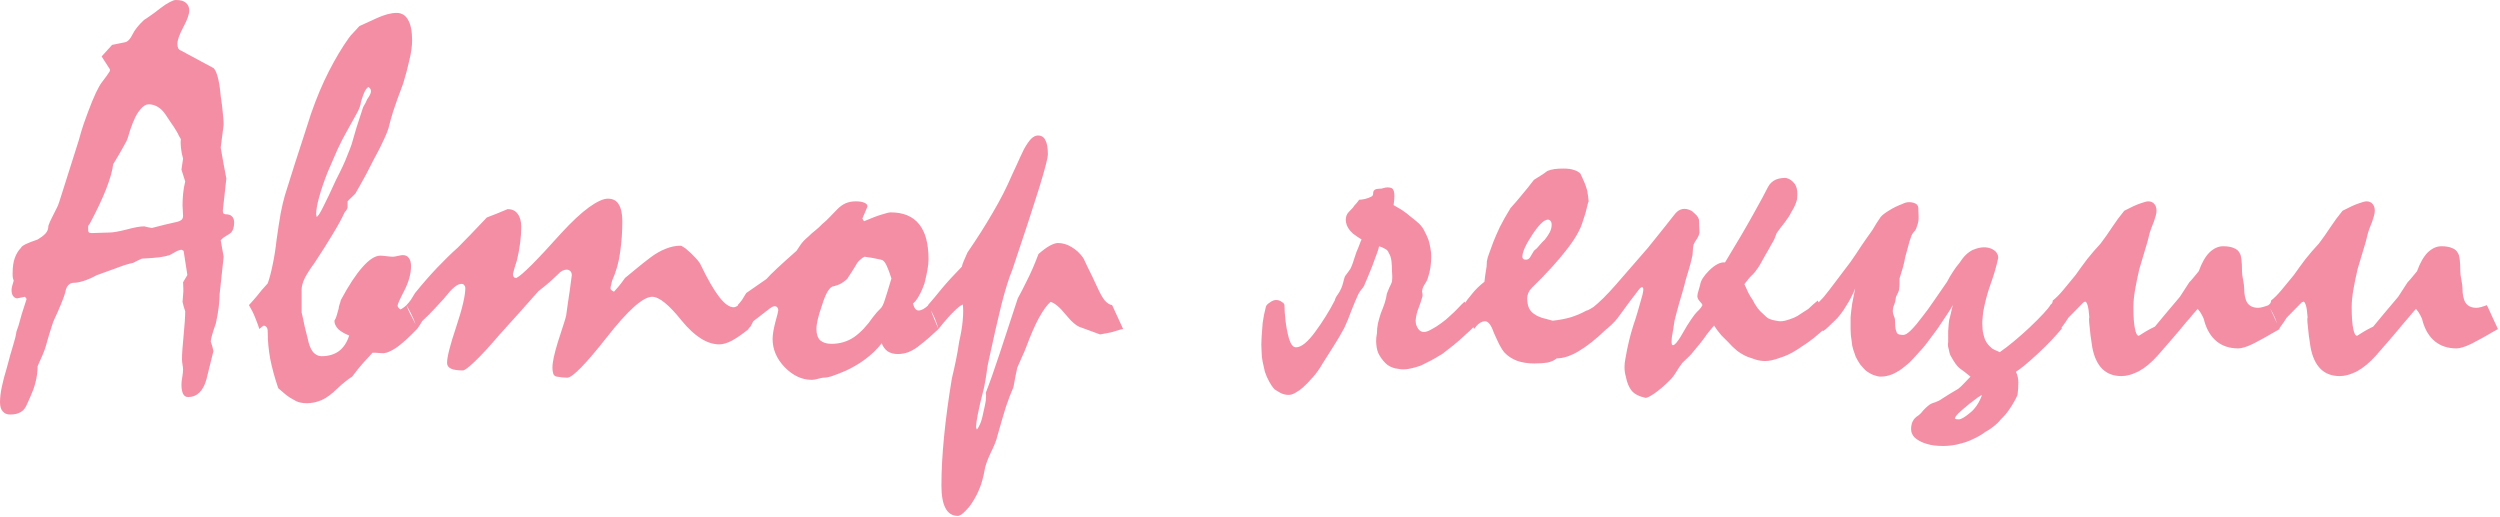 <?xml version="1.0" encoding="UTF-8"?> <svg xmlns="http://www.w3.org/2000/svg" width="667" height="138" viewBox="0 0 667 138" fill="none"><path d="M3.657 74.878C3.466 74.4 3.37 73.97 3.37 73.587V72.798C3.37 71.221 3.562 69.906 3.944 68.854C4.327 67.754 4.877 66.845 5.594 66.128C5.689 65.841 6.12 65.507 6.885 65.124C7.698 64.742 8.75 64.335 10.041 63.905C10.853 63.427 11.523 62.925 12.049 62.399C12.623 61.825 12.909 61.108 12.909 60.247C13.101 59.625 13.412 58.908 13.842 58.095C14.272 57.235 14.75 56.278 15.276 55.226C15.468 54.94 16.017 53.314 16.926 50.349C17.882 47.385 19.245 43.081 21.014 37.439C21.492 35.67 21.947 34.164 22.377 32.921C22.855 31.677 23.238 30.625 23.524 29.765C25.007 25.796 26.226 23.19 27.182 21.947C28.186 20.656 28.904 19.652 29.334 18.935V18.504L27.111 15.062L29.908 11.977L33.422 11.26C34.139 11.069 34.785 10.376 35.359 9.18C35.932 7.985 36.961 6.694 38.443 5.307C38.778 5.116 39.28 4.781 39.949 4.303C40.666 3.825 41.599 3.132 42.746 2.223C43.75 1.458 44.587 0.908 45.257 0.574C45.974 0.191 46.524 -0 46.906 -0C48.197 -0 49.106 0.263 49.632 0.789C50.205 1.267 50.492 1.936 50.492 2.797C50.492 3.801 49.966 5.283 48.914 7.244C47.862 9.204 47.336 10.687 47.336 11.691C47.336 12.169 47.408 12.575 47.552 12.91C47.743 13.197 47.982 13.388 48.269 13.484L56.804 18.074C57.234 18.265 57.641 19.006 58.023 20.297C58.406 21.588 58.693 23.358 58.884 25.605C59.171 27.47 59.362 29.024 59.458 30.267C59.601 31.51 59.673 32.514 59.673 33.279C59.434 35.192 59.171 37.224 58.884 39.376C59.314 41.958 59.816 44.707 60.39 47.624C60.103 50.397 59.792 53.218 59.458 56.087C59.458 56.374 59.481 56.613 59.529 56.804C59.625 56.995 59.816 57.115 60.103 57.163C60.964 57.163 61.561 57.354 61.896 57.737C62.279 58.119 62.47 58.645 62.47 59.315C62.47 60.127 62.35 60.797 62.111 61.323C61.92 61.801 61.585 62.184 61.107 62.47C60.438 62.853 59.912 63.188 59.529 63.474C59.195 63.761 58.979 63.977 58.884 64.12L59.673 68.495L58.597 78.465C58.597 79.325 58.525 80.401 58.382 81.692C58.238 82.983 57.975 84.513 57.593 86.282C57.162 87.478 56.828 88.506 56.589 89.366C56.35 90.179 56.23 90.777 56.23 91.159C56.517 91.877 56.756 92.713 56.947 93.67C56.66 94.865 56.35 96.108 56.015 97.399C55.68 98.69 55.369 99.957 55.083 101.201C54.652 102.779 54.007 103.974 53.146 104.787C52.333 105.552 51.353 105.934 50.205 105.934C49.584 105.934 49.13 105.647 48.843 105.074C48.556 104.5 48.412 103.663 48.412 102.563C48.412 102.085 48.484 101.44 48.627 100.627C48.771 99.766 48.843 99.073 48.843 98.547C48.843 98.26 48.795 97.854 48.699 97.328C48.603 96.754 48.556 96.228 48.556 95.75C48.556 94.459 48.699 92.379 48.986 89.51C49.273 86.593 49.416 84.441 49.416 83.055C49.13 82.242 48.89 81.405 48.699 80.544C48.795 79.636 48.867 78.728 48.914 77.819V76.958C48.914 76.385 48.89 75.835 48.843 75.309L49.99 73.372L48.986 66.917L48.412 66.63C48.125 66.63 47.719 66.75 47.193 66.989C46.715 67.228 46.069 67.587 45.257 68.065C44.683 68.256 43.798 68.447 42.603 68.638C41.407 68.782 39.829 68.901 37.869 68.997C37.008 69.38 36.219 69.762 35.502 70.145C34.45 70.336 33.111 70.742 31.486 71.364C29.908 71.938 27.995 72.631 25.748 73.444C24.552 74.113 23.405 74.615 22.305 74.95C21.253 75.285 20.369 75.452 19.651 75.452C19.078 75.452 18.599 75.667 18.217 76.098C17.834 76.48 17.572 77.102 17.428 77.963C17.237 78.68 16.878 79.684 16.352 80.975C15.826 82.266 15.109 83.892 14.2 85.852C14.009 86.426 13.746 87.239 13.412 88.291C13.077 89.343 12.694 90.657 12.264 92.235C12.073 92.905 11.786 93.694 11.403 94.602C11.021 95.463 10.566 96.491 10.041 97.686C10.041 98.26 9.993 98.977 9.897 99.838C9.801 100.651 9.61 101.559 9.323 102.563C9.132 103.328 8.821 104.189 8.391 105.145C8.008 106.102 7.53 107.178 6.956 108.373C6.574 109.138 6.048 109.688 5.379 110.023C4.709 110.405 3.801 110.596 2.653 110.596C1.84 110.596 1.195 110.309 0.717 109.736C0.238 109.21 -0.001 108.397 -0.001 107.297C-0.001 106.102 0.167 104.715 0.501 103.137C0.836 101.559 1.29 99.838 1.864 97.973C2.486 95.582 3.036 93.622 3.514 92.092C3.992 90.562 4.279 89.366 4.374 88.506C4.47 88.219 4.661 87.669 4.948 86.856C5.187 85.995 5.474 84.967 5.809 83.772C6.191 82.577 6.622 81.238 7.1 79.755L6.67 79.182L4.518 79.612C4.04 79.516 3.681 79.277 3.442 78.895C3.203 78.512 3.083 78.01 3.083 77.389C3.083 77.102 3.131 76.767 3.227 76.385C3.323 75.954 3.466 75.452 3.657 74.878ZM29.119 62.04C30.123 62.04 31.653 61.777 33.709 61.251C35.813 60.677 37.415 60.39 38.514 60.39C39.184 60.582 39.853 60.725 40.523 60.821C41.623 60.534 42.746 60.247 43.894 59.96C45.041 59.673 46.189 59.41 47.336 59.171C47.767 59.075 48.125 58.908 48.412 58.669C48.699 58.43 48.843 58.071 48.843 57.593C48.747 56.207 48.699 55.25 48.699 54.724C48.699 53.864 48.747 52.883 48.843 51.784C48.938 50.684 49.13 49.56 49.416 48.413L48.412 45.257L48.843 42.316C48.556 41.312 48.364 40.332 48.269 39.376C48.221 38.945 48.197 38.539 48.197 38.156C48.197 37.774 48.221 37.439 48.269 37.152C48.173 36.961 48.006 36.674 47.767 36.291C47.575 35.861 47.336 35.407 47.05 34.929C46.571 34.116 46.069 33.351 45.543 32.634C45.065 31.916 44.587 31.199 44.109 30.482C43.487 29.573 42.794 28.904 42.029 28.474C41.264 28.043 40.475 27.828 39.662 27.828C38.754 27.828 37.797 28.569 36.793 30.052C35.837 31.534 34.928 33.805 34.068 36.865C33.972 37.248 33.59 38.013 32.92 39.16C32.298 40.308 31.39 41.862 30.195 43.822C30.003 45.496 29.382 47.695 28.33 50.421C27.278 53.099 25.82 56.183 23.955 59.673C23.668 59.96 23.524 60.223 23.524 60.462V61.395C23.524 61.681 23.596 61.897 23.74 62.04C23.883 62.136 24.146 62.184 24.529 62.184C24.959 62.184 25.7 62.16 26.752 62.112C27.852 62.064 28.641 62.04 29.119 62.04ZM66.415 81.405C67.084 80.688 67.801 79.875 68.566 78.967C69.284 78.01 70.24 76.887 71.435 75.596C71.913 74.257 72.344 72.631 72.726 70.719C73.157 68.758 73.515 66.487 73.802 63.905C74.185 61.179 74.543 58.86 74.878 56.948C75.26 54.987 75.643 53.361 76.025 52.071C78.082 45.472 79.707 40.38 80.903 36.794C82.098 33.16 82.791 31.008 82.983 30.338C84.465 26.083 86.067 22.282 87.788 18.935C89.509 15.588 91.255 12.671 93.024 10.184C93.359 9.706 93.765 9.228 94.243 8.75C94.721 8.224 95.271 7.626 95.893 6.957C97.566 6.192 99.192 5.451 100.77 4.733C101.631 4.351 102.491 4.04 103.352 3.801C104.26 3.562 105.073 3.442 105.79 3.442C107.177 3.442 108.205 4.064 108.875 5.307C109.592 6.503 109.95 8.344 109.95 10.83C109.95 12.312 109.711 14.034 109.233 15.994C108.803 17.954 108.253 20.034 107.584 22.234C106.388 25.39 105.48 27.924 104.858 29.837C104.284 31.749 103.95 32.944 103.854 33.423C103.663 34.331 103.208 35.55 102.491 37.081C101.822 38.611 100.889 40.451 99.694 42.603C98.307 45.376 97.184 47.504 96.323 48.986C95.51 50.469 95.008 51.353 94.817 51.64C94.53 51.927 94.195 52.262 93.813 52.644C93.43 52.979 93.072 53.338 92.737 53.72V55.37C92.546 55.944 92.307 56.326 92.02 56.517C91.302 58.095 90.251 60.032 88.864 62.327C87.525 64.574 85.876 67.18 83.915 70.145C82.815 71.627 81.955 72.966 81.333 74.161C80.759 75.356 80.472 76.385 80.472 77.245V83.342C80.759 84.537 81.022 85.756 81.261 86.999C81.548 88.195 81.835 89.343 82.122 90.442C82.409 91.924 82.863 93.072 83.485 93.885C84.154 94.65 84.919 95.032 85.78 95.032C87.645 95.032 89.199 94.578 90.442 93.67C91.685 92.713 92.594 91.327 93.167 89.51C91.924 89.032 90.944 88.458 90.227 87.788C89.557 87.071 89.222 86.33 89.222 85.565C89.509 85.135 89.725 84.633 89.868 84.059C90.011 83.485 90.179 82.887 90.37 82.266C90.37 81.979 90.442 81.644 90.585 81.262C90.729 80.879 90.848 80.473 90.944 80.042C93.048 76.122 94.984 73.181 96.753 71.221C98.523 69.212 100.1 68.208 101.487 68.208C101.87 68.208 102.42 68.256 103.137 68.352C103.902 68.447 104.476 68.495 104.858 68.495C105.097 68.495 105.528 68.423 106.149 68.28C106.771 68.136 107.201 68.065 107.44 68.065C108.205 68.065 108.755 68.328 109.09 68.854C109.472 69.332 109.664 70.049 109.664 71.005C109.664 73.014 109.066 75.189 107.87 77.532C106.675 79.827 106.077 81.166 106.077 81.549C106.077 81.835 106.316 82.17 106.795 82.553C107.082 82.457 107.344 82.314 107.584 82.122C107.87 81.931 108.157 81.692 108.444 81.405C108.636 81.979 108.922 82.672 109.305 83.485C109.735 84.25 110.189 85.135 110.668 86.139C110.859 86.521 111.002 86.832 111.098 87.071C111.194 87.31 111.241 87.549 111.241 87.788C109.281 89.844 107.56 91.422 106.077 92.522C104.595 93.574 103.352 94.148 102.348 94.243C101.965 94.243 101.535 94.22 101.057 94.172C100.579 94.124 100.029 94.1 99.407 94.1C98.738 94.817 97.925 95.702 96.969 96.754C96.06 97.758 95.056 99.001 93.956 100.483C93.478 100.77 92.88 101.201 92.163 101.774C91.494 102.3 90.753 102.946 89.94 103.711C88.553 105.098 87.19 106.102 85.852 106.723C84.513 107.297 83.174 107.584 81.835 107.584C81.213 107.584 80.592 107.512 79.97 107.369C79.397 107.225 78.727 106.915 77.962 106.436C77.484 106.197 76.91 105.815 76.241 105.289C75.619 104.763 74.95 104.189 74.233 103.568C73.276 100.746 72.559 98.117 72.081 95.678C71.65 93.239 71.435 90.944 71.435 88.793C71.435 88.314 71.411 87.98 71.364 87.788C71.316 87.549 71.196 87.334 71.005 87.143L70.431 86.856L69.929 87.143L69.212 87.788C68.877 86.784 68.495 85.756 68.064 84.704C67.634 83.605 67.084 82.505 66.415 81.405ZM98.977 24.386C98.977 24.099 98.929 23.884 98.833 23.74C98.738 23.597 98.594 23.429 98.403 23.238C98.116 23.238 97.781 23.573 97.399 24.242C97.064 24.864 96.706 25.82 96.323 27.111C96.228 28.067 95.821 29.167 95.104 30.41C94.434 31.653 93.598 33.16 92.594 34.929C91.733 36.411 90.872 38.085 90.011 39.949C89.199 41.814 88.338 43.798 87.43 45.902C86.425 48.437 85.66 50.684 85.134 52.644C84.608 54.557 84.345 56.063 84.345 57.163L84.489 57.88C84.871 57.689 85.469 56.756 86.282 55.083C87.143 53.409 88.266 51.042 89.653 47.982C91.04 45.305 92.02 43.201 92.594 41.671C93.215 40.141 93.621 39.089 93.813 38.515C94.195 37.224 94.626 35.742 95.104 34.068C95.63 32.395 96.228 30.554 96.897 28.546C97.375 27.78 97.734 27.087 97.973 26.465C98.26 26.083 98.499 25.701 98.69 25.318C98.881 24.935 98.977 24.625 98.977 24.386ZM108.444 81.405C108.827 81.023 109.209 80.568 109.592 80.042C109.974 79.469 110.357 78.847 110.739 78.178C112.748 75.691 114.708 73.444 116.621 71.436C118.581 69.38 120.446 67.563 122.215 65.985C123.171 65.028 124.271 63.905 125.514 62.614C126.757 61.323 128.216 59.793 129.889 58.023C131.563 57.402 133.404 56.661 135.412 55.8C136.655 55.8 137.564 56.23 138.137 57.091C138.759 57.904 139.07 59.052 139.07 60.534C139.07 61.825 138.974 63.235 138.783 64.766C138.592 66.296 138.305 67.85 137.922 69.427C137.492 70.719 137.133 71.938 136.846 73.085C136.846 73.42 136.918 73.683 137.062 73.874C137.205 74.066 137.444 74.161 137.779 74.161C138.544 73.779 139.907 72.607 141.867 70.647C143.875 68.638 146.505 65.817 149.757 62.184C152.578 59.123 155.04 56.828 157.144 55.298C159.296 53.768 160.969 53.003 162.165 53.003C163.551 53.003 164.531 53.529 165.105 54.581C165.727 55.585 166.038 57.067 166.038 59.028C166.038 61.801 165.846 64.526 165.464 67.204C165.129 69.882 164.412 72.44 163.312 74.878C163.217 75.356 163.121 75.763 163.025 76.098C162.93 76.385 162.882 76.671 162.882 76.958C162.882 77.245 163.193 77.532 163.814 77.819C164.101 77.532 164.484 77.102 164.962 76.528C165.488 75.906 166.085 75.118 166.755 74.161C167.855 73.253 168.93 72.368 169.982 71.507C171.082 70.599 172.23 69.69 173.425 68.782C174.812 67.73 176.174 66.941 177.513 66.415C178.9 65.841 180.239 65.554 181.53 65.554C181.721 65.554 181.912 65.626 182.104 65.77C182.343 65.913 182.606 66.08 182.893 66.272C183.992 67.18 184.901 68.041 185.618 68.854C186.335 69.619 186.813 70.288 187.052 70.862C188.822 74.544 190.423 77.317 191.858 79.182C193.292 81.046 194.583 81.979 195.731 81.979C195.922 81.979 196.113 81.931 196.305 81.835C196.544 81.74 196.807 81.596 197.094 81.405C198.098 83.653 198.982 85.78 199.747 87.788C198.074 89.127 196.592 90.155 195.301 90.873C194.01 91.542 192.886 91.877 191.93 91.877C188.678 91.877 185.331 89.773 181.888 85.565C178.494 81.309 175.864 79.182 173.999 79.182C171.56 79.182 167.52 82.792 161.878 90.012C156.236 97.184 152.721 100.77 151.334 100.77C150.569 100.77 149.637 100.675 148.537 100.483C148.059 100.388 147.748 100.125 147.605 99.695C147.461 99.216 147.39 98.69 147.39 98.117C147.39 97.352 147.509 96.419 147.748 95.319C147.987 94.22 148.346 92.881 148.824 91.303C149.446 89.343 149.948 87.788 150.33 86.641C150.713 85.493 150.952 84.68 151.048 84.202C151.143 83.533 151.311 82.338 151.55 80.616C151.837 78.847 152.171 76.456 152.554 73.444C152.554 72.918 152.41 72.535 152.123 72.296C151.837 72.057 151.526 71.938 151.191 71.938C150.809 71.938 150.426 72.033 150.043 72.225C149.661 72.416 149.255 72.751 148.824 73.229C148.155 73.85 147.485 74.472 146.816 75.094C146.194 75.667 145.142 76.528 143.66 77.676C141.987 79.54 140.289 81.453 138.568 83.413C136.846 85.326 135.101 87.263 133.332 89.223C130.559 92.474 128.335 94.889 126.662 96.467C124.988 98.045 123.936 98.834 123.506 98.834C122.072 98.834 120.996 98.666 120.279 98.332C119.609 97.997 119.274 97.495 119.274 96.826C119.274 95.248 120.087 92.044 121.713 87.215C123.339 82.338 124.152 78.871 124.152 76.815C124.152 76.528 124.056 76.289 123.865 76.098C123.721 75.859 123.458 75.739 123.076 75.739C122.502 75.739 121.832 76.074 121.067 76.743C120.35 77.365 119.49 78.321 118.485 79.612C117.816 80.329 117.003 81.214 116.047 82.266C115.138 83.27 113.991 84.418 112.604 85.709C112.413 86.091 112.198 86.45 111.959 86.784C111.767 87.119 111.528 87.454 111.241 87.788C111.05 87.071 110.763 86.211 110.381 85.207C109.95 84.154 109.305 82.887 108.444 81.405ZM196.807 81.405C197.189 81.023 197.572 80.568 197.954 80.042C198.337 79.469 198.719 78.847 199.102 78.178L204.481 74.448C205.103 73.731 206.083 72.751 207.422 71.507C208.808 70.216 210.506 68.686 212.514 66.917C212.801 66.487 213.183 65.913 213.662 65.196C214.188 64.479 214.833 63.809 215.598 63.188C216.268 62.518 216.913 61.944 217.535 61.466C218.204 60.94 218.802 60.39 219.328 59.817C220.093 59.195 220.786 58.55 221.408 57.88C222.077 57.163 222.746 56.469 223.416 55.8C224.133 55.083 224.874 54.557 225.639 54.222C226.452 53.888 227.337 53.72 228.293 53.72C229.297 53.72 230.062 53.84 230.588 54.079C231.162 54.318 231.449 54.653 231.449 55.083C230.971 56.23 230.516 57.306 230.086 58.31L230.516 59.028C232.525 58.167 234.103 57.569 235.25 57.235C236.446 56.852 237.234 56.661 237.617 56.661C241.012 56.661 243.546 57.713 245.22 59.817C246.893 61.873 247.73 64.981 247.73 69.141C247.73 70.001 247.634 70.957 247.443 72.01C247.252 73.061 246.989 74.257 246.654 75.596C246.176 76.982 245.65 78.154 245.076 79.11C244.55 80.019 244.048 80.64 243.57 80.975C243.761 81.644 243.976 82.122 244.215 82.409C244.455 82.696 244.741 82.84 245.076 82.84C245.459 82.84 245.865 82.72 246.295 82.481C246.726 82.242 247.204 81.883 247.73 81.405C248.208 82.409 248.638 83.461 249.021 84.561C249.451 85.613 249.906 86.689 250.384 87.788C249.571 88.553 248.758 89.295 247.945 90.012C247.18 90.681 246.367 91.351 245.507 92.02C244.407 92.929 243.355 93.574 242.351 93.957C241.394 94.291 240.462 94.459 239.554 94.459C238.502 94.459 237.593 94.22 236.828 93.742C236.111 93.216 235.585 92.498 235.25 91.59C234.007 93.168 232.549 94.578 230.875 95.821C229.202 97.065 227.408 98.117 225.496 98.977C224.253 99.503 223.153 99.934 222.197 100.268C221.24 100.603 220.38 100.77 219.615 100.77C219.423 100.77 218.969 100.866 218.252 101.057C217.582 101.248 217.033 101.344 216.602 101.344C213.972 101.344 211.558 100.22 209.358 97.973C207.207 95.726 206.131 93.216 206.131 90.442C206.131 89.343 206.37 87.86 206.848 85.995C207.374 84.131 207.637 83.079 207.637 82.84C207.637 82.457 207.541 82.17 207.35 81.979C207.207 81.788 206.944 81.692 206.561 81.692C206.274 81.692 205.676 82.051 204.768 82.768C203.907 83.437 202.64 84.418 200.967 85.709C200.871 85.9 200.728 86.187 200.536 86.569C200.393 86.952 200.082 87.358 199.604 87.788C199.269 86.689 198.887 85.613 198.456 84.561C198.026 83.461 197.476 82.409 196.807 81.405ZM230.66 68.495C230.373 68.591 229.99 68.854 229.512 69.284C229.034 69.666 228.628 70.192 228.293 70.862C227.624 71.962 226.859 73.157 225.998 74.448C225.472 74.926 224.922 75.333 224.348 75.667C223.822 75.954 223.177 76.193 222.412 76.385C221.934 76.385 221.408 76.839 220.834 77.747C220.308 78.608 219.806 79.827 219.328 81.405C218.802 82.887 218.419 84.154 218.18 85.207C217.941 86.211 217.822 87.071 217.822 87.788C217.822 89.127 218.156 90.131 218.826 90.801C219.543 91.422 220.547 91.733 221.838 91.733C224.085 91.733 226.094 91.136 227.863 89.94C229.632 88.697 231.305 86.928 232.883 84.633C233.601 83.676 234.342 82.84 235.107 82.122C235.346 81.835 235.585 81.381 235.824 80.76C236.063 80.09 236.326 79.277 236.613 78.321L237.832 74.305C237.402 72.918 236.995 71.818 236.613 71.005C236.23 70.145 235.848 69.619 235.465 69.427C235.322 69.332 234.844 69.212 234.031 69.069C233.266 68.878 232.142 68.686 230.66 68.495ZM247.586 81.405C248.638 80.21 249.858 78.751 251.244 77.03C252.679 75.309 254.472 73.348 256.624 71.149C256.719 70.671 256.887 70.169 257.126 69.643C257.365 69.069 257.699 68.304 258.13 67.347C260.664 63.666 262.911 60.127 264.872 56.733C266.88 53.338 268.577 50.014 269.964 46.763C270.347 45.998 270.801 45.018 271.327 43.822C271.853 42.627 272.474 41.288 273.192 39.806C273.861 38.611 274.483 37.702 275.056 37.081C275.678 36.459 276.299 36.148 276.921 36.148C277.877 36.148 278.547 36.578 278.929 37.439C279.36 38.252 279.575 39.495 279.575 41.169C279.575 42.125 278.786 45.161 277.208 50.278C275.63 55.346 273.263 62.566 270.107 71.938C269.199 74.089 268.219 77.221 267.167 81.333C266.163 85.398 265.015 90.442 263.724 96.467C263.533 97.28 263.365 98.284 263.222 99.479C263.079 100.627 262.84 101.99 262.505 103.568C261.74 106.484 261.19 108.851 260.855 110.668C260.568 112.103 260.425 113.131 260.425 113.752V114.111L260.64 114.613C260.831 114.422 261.094 113.967 261.429 113.25C261.764 112.581 262.074 111.505 262.361 110.023C262.648 108.827 262.863 107.799 263.007 106.938C263.055 106.46 263.079 106.03 263.079 105.647C263.079 105.313 263.055 105.026 263.007 104.787C264.059 102.109 265.278 98.666 266.665 94.459C268.051 90.203 269.677 85.254 271.542 79.612C272.259 78.321 273.096 76.695 274.052 74.735C275.056 72.775 276.06 70.456 277.065 67.778C278.212 66.774 279.216 66.033 280.077 65.554C280.985 65.076 281.703 64.837 282.229 64.837C283.52 64.837 284.739 65.196 285.886 65.913C287.082 66.582 288.134 67.563 289.042 68.854C289.234 69.236 289.64 70.097 290.262 71.436C290.931 72.727 291.792 74.52 292.844 76.815C293.465 78.201 294.087 79.301 294.708 80.114C295.378 80.879 296.047 81.309 296.717 81.405L299.657 87.788C299.37 87.788 298.725 87.956 297.721 88.291C296.764 88.625 295.354 88.936 293.489 89.223L288.612 87.43C287.417 87.143 286.006 85.995 284.38 83.987C282.755 81.979 281.392 80.831 280.292 80.544C279.384 81.309 278.356 82.72 277.208 84.776C276.108 86.784 274.961 89.414 273.765 92.666C273.478 93.431 273.12 94.267 272.689 95.176C272.307 96.037 271.877 97.017 271.398 98.117C271.016 99.886 270.681 101.607 270.394 103.281C269.773 104.667 269.103 106.413 268.386 108.516C267.717 110.668 266.952 113.274 266.091 116.334C265.9 117.338 265.302 118.844 264.298 120.853C263.342 122.909 262.792 124.511 262.648 125.658C262.553 126.28 262.361 127.116 262.074 128.168C261.788 129.268 261.309 130.511 260.64 131.898C259.636 133.858 258.656 135.293 257.699 136.201C256.791 137.158 256.074 137.636 255.548 137.636C254.065 137.636 252.966 136.943 252.248 135.556C251.531 134.217 251.173 132.209 251.173 129.531C251.173 125.562 251.412 121.164 251.89 116.334C252.368 111.505 253.061 106.365 253.97 100.914C254.352 99.336 254.711 97.734 255.046 96.108C255.38 94.483 255.667 92.833 255.906 91.159C256.384 89.103 256.695 87.263 256.839 85.637C256.934 84.68 256.982 83.772 256.982 82.911C256.982 82.338 256.958 81.788 256.91 81.262C256.432 81.357 255.643 81.955 254.544 83.055C253.444 84.107 252.057 85.685 250.384 87.788C250.192 87.071 249.906 86.211 249.523 85.207C249.093 84.154 248.447 82.887 247.586 81.405ZM393.686 86.713C393.208 87.191 392.706 87.693 392.18 88.219C391.654 88.697 391.176 89.127 390.745 89.51C389.789 90.418 388.809 91.279 387.805 92.092C386.8 92.857 385.82 93.622 384.864 94.387C383.86 95.009 382.832 95.606 381.78 96.18C380.776 96.706 379.867 97.16 379.054 97.543C378.002 97.925 376.95 98.212 375.899 98.403C375.373 98.499 374.871 98.547 374.392 98.547C373.914 98.547 373.46 98.499 373.03 98.403C372.026 98.308 371.093 97.973 370.232 97.399C369.42 96.778 368.678 95.893 368.009 94.746C367.579 94.028 367.316 93.144 367.22 92.092C367.172 91.757 367.148 91.422 367.148 91.088C367.148 90.371 367.22 89.653 367.364 88.936C367.364 88.075 367.459 87.167 367.65 86.211C367.889 85.254 368.152 84.346 368.439 83.485C368.822 82.577 369.157 81.692 369.443 80.831C369.73 79.923 369.922 79.086 370.017 78.321C370.209 77.795 370.424 77.269 370.663 76.743C370.95 76.217 371.189 75.691 371.38 75.165C371.428 74.831 371.452 74.496 371.452 74.161V73.659C371.404 73.181 371.38 72.703 371.38 72.225C371.38 71.316 371.332 70.456 371.237 69.643C371.141 68.782 370.902 68.065 370.519 67.491C370.376 67.013 370.065 66.654 369.587 66.415C369.109 66.128 368.559 65.889 367.937 65.698C367.842 66.224 367.674 66.798 367.435 67.419C367.196 68.041 366.981 68.615 366.79 69.141C366.407 70.288 365.977 71.412 365.499 72.511C365.068 73.611 364.614 74.687 364.136 75.739C364.04 76.169 363.753 76.648 363.275 77.174C362.845 77.7 362.534 78.178 362.343 78.608C361.674 80.09 361.052 81.573 360.478 83.055C359.952 84.537 359.354 85.995 358.685 87.43C357.777 89.151 356.796 90.825 355.744 92.451C354.74 94.076 353.784 95.582 352.876 96.969C352.063 98.403 351.178 99.647 350.222 100.699C349.313 101.751 348.429 102.659 347.568 103.424C346.946 103.95 346.301 104.404 345.632 104.787C344.962 105.169 344.364 105.361 343.838 105.361C343.073 105.361 342.356 105.193 341.687 104.859C341.065 104.524 340.515 104.189 340.037 103.854C339.511 103.281 339.033 102.587 338.603 101.774C338.125 100.914 337.742 100.029 337.455 99.121C337.264 98.26 337.073 97.399 336.881 96.539C336.69 95.63 336.594 94.722 336.594 93.813C336.547 93.192 336.523 92.57 336.523 91.948C336.523 91.327 336.547 90.657 336.594 89.94C336.69 88.601 336.786 87.334 336.881 86.139C336.977 85.422 337.097 84.704 337.24 83.987C337.383 83.27 337.551 82.553 337.742 81.835C337.838 81.453 338.196 81.07 338.818 80.688C339.392 80.258 339.942 80.042 340.467 80.042C341.041 80.042 341.543 80.21 341.974 80.544C342.452 80.831 342.691 81.118 342.691 81.405C342.691 81.883 342.715 82.505 342.763 83.27C342.81 83.987 342.882 84.752 342.978 85.565C343.169 87.239 343.48 88.84 343.91 90.371C344.388 91.901 345.01 92.666 345.775 92.666C347.162 92.666 348.859 91.303 350.867 88.577C352.876 85.852 354.621 83.055 356.103 80.186C356.246 79.612 356.509 79.086 356.892 78.608C357.275 78.082 357.609 77.484 357.896 76.815C358.087 76.337 358.255 75.811 358.398 75.237C358.542 74.615 358.685 74.113 358.829 73.731C359.115 73.3 359.45 72.846 359.833 72.368C360.215 71.89 360.454 71.484 360.55 71.149C360.837 70.479 361.076 69.81 361.267 69.141C361.506 68.423 361.721 67.778 361.913 67.204C362.199 66.582 362.462 65.937 362.702 65.267C362.941 64.598 363.132 64.144 363.275 63.905C362.367 63.331 361.602 62.805 360.98 62.327C360.406 61.801 359.976 61.299 359.689 60.821C359.402 60.343 359.211 59.84 359.115 59.315C359.068 59.075 359.044 58.86 359.044 58.669C359.044 58.43 359.068 58.215 359.115 58.023C359.211 57.45 359.45 56.972 359.833 56.589C360.215 56.159 360.598 55.752 360.98 55.37C361.219 54.987 361.506 54.629 361.841 54.294C362.176 53.911 362.439 53.577 362.63 53.29C363.06 53.29 363.586 53.218 364.208 53.075C364.829 52.931 365.403 52.716 365.929 52.429C366.216 52.286 366.359 51.999 366.359 51.569C366.359 51.138 366.503 50.827 366.79 50.636C367.077 50.445 367.483 50.349 368.009 50.349C368.487 50.349 368.822 50.301 369.013 50.206C369.443 50.062 369.85 49.991 370.232 49.991C370.711 49.991 371.117 50.086 371.452 50.278C371.834 50.564 372.026 51.234 372.026 52.286C372.026 52.955 371.954 53.768 371.81 54.724C372.193 54.963 372.599 55.202 373.03 55.441C373.508 55.681 373.938 55.944 374.321 56.23C375.038 56.709 375.779 57.282 376.544 57.952C377.357 58.573 378.05 59.147 378.624 59.673C379.293 60.343 379.795 61.06 380.13 61.825C380.513 62.542 380.847 63.283 381.134 64.048C381.326 64.67 381.493 65.387 381.636 66.2C381.78 66.965 381.852 67.73 381.852 68.495C381.852 69.403 381.78 70.36 381.636 71.364C381.493 72.32 381.278 73.205 380.991 74.018C380.895 74.496 380.656 75.022 380.274 75.596C379.891 76.122 379.628 76.671 379.485 77.245C379.437 77.389 379.413 77.532 379.413 77.676C379.413 77.867 379.437 78.034 379.485 78.178C379.533 78.369 379.556 78.56 379.556 78.751C379.556 78.895 379.533 79.038 379.485 79.182C379.198 80.186 378.863 81.19 378.481 82.194C378.098 83.15 377.859 84.059 377.763 84.92C377.716 85.159 377.692 85.374 377.692 85.565C377.692 86.139 377.787 86.617 377.979 86.999C378.218 87.621 378.576 88.075 379.054 88.362C379.293 88.506 379.58 88.577 379.915 88.577C380.058 88.577 380.226 88.553 380.417 88.506C380.895 88.41 381.445 88.171 382.067 87.788C382.736 87.454 383.525 86.952 384.434 86.282C385.39 85.613 386.227 84.92 386.944 84.202C387.709 83.533 388.402 82.864 389.024 82.194C389.693 81.477 390.267 80.903 390.745 80.473L393.686 86.713ZM390.458 81.405C391.128 80.401 391.893 79.397 392.753 78.393C393.566 77.341 394.666 76.265 396.053 75.165C396.148 74.209 396.268 73.3 396.411 72.44C396.603 71.579 396.698 70.671 396.698 69.714C396.794 69.093 397.009 68.352 397.344 67.491C397.678 66.582 398.037 65.602 398.42 64.55C398.85 63.451 399.424 62.136 400.141 60.606C400.906 59.075 401.862 57.378 403.01 55.513C404.014 54.413 405.042 53.218 406.094 51.927C407.194 50.636 408.246 49.321 409.25 47.982C409.823 47.648 410.397 47.289 410.971 46.907C411.593 46.524 412.214 46.094 412.836 45.615C413.41 45.376 414.031 45.209 414.701 45.113C415.418 45.018 416.207 44.97 417.067 44.97C418.263 44.97 419.195 45.09 419.865 45.329C420.582 45.52 421.18 45.855 421.658 46.333C421.897 46.811 422.184 47.432 422.518 48.197C422.853 48.915 423.164 49.775 423.451 50.779C423.642 51.736 423.785 52.812 423.881 54.007C423.881 53.864 423.857 53.792 423.809 53.792L423.666 54.222C423.523 54.796 423.307 55.657 423.02 56.804L422.303 59.028C421.682 61.227 420.199 63.809 417.856 66.774C415.561 69.738 412.501 73.085 408.676 76.815C408.293 77.197 407.983 77.652 407.743 78.178C407.552 78.656 407.457 79.134 407.457 79.612C407.457 80.616 407.624 81.501 407.959 82.266C408.341 82.983 408.867 83.533 409.537 83.915C409.919 84.202 410.517 84.489 411.33 84.776C412.19 85.015 413.171 85.278 414.27 85.565C416.039 85.374 417.665 85.063 419.147 84.633C420.63 84.154 421.969 83.581 423.164 82.911C423.451 82.864 423.833 82.696 424.311 82.409C424.837 82.122 425.339 81.788 425.818 81.405C426.439 82.696 426.989 83.892 427.467 84.991C427.945 86.043 428.328 86.976 428.615 87.788C425.889 90.418 423.427 92.379 421.227 93.67C419.076 94.961 417.115 95.606 415.346 95.606C414.629 96.18 413.768 96.563 412.764 96.754C411.808 96.897 410.684 96.969 409.393 96.969C407.624 96.969 406.07 96.73 404.731 96.252C403.392 95.726 402.293 95.009 401.432 94.1C401.002 93.622 400.547 92.929 400.069 92.02C399.591 91.064 399.089 89.988 398.563 88.793C398.18 87.693 397.798 86.904 397.415 86.426C397.033 85.948 396.626 85.709 396.196 85.709C395.718 85.709 395.24 85.876 394.762 86.211C394.284 86.545 393.781 87.071 393.255 87.788C393.064 87.071 392.777 86.211 392.395 85.207C391.964 84.154 391.319 82.887 390.458 81.405ZM412.979 58.597C411.975 58.597 410.588 59.936 408.819 62.614C407.05 65.291 406.166 67.252 406.166 68.495C406.166 68.734 406.237 68.925 406.381 69.069C406.524 69.212 406.787 69.284 407.17 69.284C407.648 69.284 408.03 69.021 408.317 68.495C408.652 67.921 408.963 67.395 409.25 66.917C409.823 66.487 410.326 65.985 410.756 65.411C411.234 64.837 411.712 64.335 412.19 63.905C412.716 63.235 413.147 62.59 413.481 61.968C413.816 61.299 413.983 60.63 413.983 59.96C413.983 59.53 413.888 59.195 413.696 58.956C413.505 58.717 413.266 58.597 412.979 58.597ZM487.786 86.569C487.404 86.952 487.021 87.358 486.639 87.788C486.304 88.171 485.945 88.506 485.563 88.793C484.559 89.701 483.483 90.562 482.335 91.375C481.235 92.14 480.231 92.809 479.323 93.383C478.558 93.861 477.769 94.291 476.956 94.674C476.191 95.009 475.498 95.272 474.876 95.463C474.111 95.75 473.394 95.965 472.724 96.108C472.103 96.252 471.505 96.323 470.931 96.323C470.118 96.323 469.306 96.204 468.493 95.965C467.728 95.726 466.963 95.463 466.198 95.176C465.289 94.793 464.381 94.267 463.472 93.598C462.611 92.881 461.822 92.116 461.105 91.303C460.531 90.729 459.91 90.108 459.24 89.438C458.619 88.721 457.973 87.86 457.304 86.856C457.017 87.239 456.682 87.645 456.3 88.075C455.965 88.458 455.654 88.84 455.367 89.223C454.889 89.94 454.363 90.657 453.79 91.375C453.264 92.044 452.714 92.713 452.14 93.383C451.423 94.291 450.897 94.889 450.562 95.176C450.227 95.463 449.653 96.013 448.841 96.826C448.267 97.591 447.717 98.403 447.191 99.264C446.713 100.077 446.187 100.77 445.613 101.344C444.035 102.922 442.649 104.117 441.453 104.93C440.258 105.743 439.469 106.15 439.086 106.15C437.413 105.815 436.17 105.193 435.357 104.285C434.592 103.328 434.066 102.061 433.779 100.483C433.54 99.671 433.42 98.834 433.42 97.973C433.42 97.256 433.492 96.539 433.635 95.821C433.922 94.1 434.257 92.451 434.64 90.873C434.926 89.677 435.285 88.386 435.715 86.999C436.194 85.613 436.624 84.25 437.006 82.911C437.485 81.286 437.891 79.851 438.226 78.608C438.369 77.986 438.441 77.508 438.441 77.174C438.441 76.887 438.369 76.719 438.226 76.671C438.178 76.624 438.13 76.6 438.082 76.6C437.843 76.6 437.461 76.958 436.935 77.676C436.217 78.584 435.452 79.588 434.64 80.688C433.683 82.027 432.703 83.366 431.699 84.704C430.695 86.043 429.356 87.31 427.682 88.506L424.885 82.122C426.75 80.64 428.806 78.608 431.053 76.026C433.349 73.396 436.217 70.097 439.66 66.128C443.055 61.92 445.422 58.956 446.761 57.235C447.526 56.23 448.41 55.728 449.414 55.728C450.084 55.728 450.777 55.944 451.494 56.374C451.733 56.565 452.044 56.852 452.427 57.235C452.809 57.569 453.096 58.023 453.287 58.597C453.287 59.075 453.311 59.673 453.359 60.39C453.407 61.06 453.431 61.61 453.431 62.04C453.335 62.614 453.096 63.188 452.714 63.761C452.331 64.287 452.044 64.789 451.853 65.267C451.71 65.841 451.638 66.439 451.638 67.061C451.638 67.73 451.542 68.376 451.351 68.997C451.16 69.858 450.921 70.766 450.634 71.723C450.347 72.631 450.06 73.587 449.773 74.591C449.534 75.596 449.247 76.671 448.912 77.819C448.578 78.919 448.267 79.971 447.98 80.975C447.789 81.74 447.574 82.529 447.334 83.342C447.143 84.107 446.952 84.848 446.761 85.565C446.665 86.33 446.546 87.119 446.402 87.932C446.259 88.697 446.139 89.39 446.043 90.012C445.996 90.442 445.972 90.825 445.972 91.159C445.972 91.781 446.091 92.092 446.33 92.092H446.402C446.832 92.044 447.502 91.279 448.41 89.797C448.888 88.936 449.462 87.956 450.132 86.856C450.849 85.709 451.518 84.728 452.14 83.915C452.522 83.437 452.905 83.031 453.287 82.696C453.67 82.314 453.981 81.883 454.22 81.405C454.124 81.118 453.861 80.76 453.431 80.329C453.048 79.851 452.857 79.421 452.857 79.038C452.857 78.656 452.953 78.178 453.144 77.604C453.335 76.982 453.479 76.48 453.574 76.098C453.67 75.476 453.909 74.855 454.292 74.233C454.722 73.564 455.272 72.894 455.941 72.225C456.754 71.412 457.543 70.814 458.308 70.432C458.882 70.145 459.408 70.001 459.886 70.001H460.245C463.305 64.981 465.815 60.701 467.775 57.163C469.784 53.577 471.075 51.186 471.648 49.991C472.127 49.034 472.844 48.341 473.8 47.911C474.565 47.624 475.306 47.48 476.024 47.48H476.526C477.434 47.672 478.223 48.221 478.892 49.13C479.323 49.799 479.538 50.684 479.538 51.784C479.538 52.214 479.514 52.668 479.466 53.146C479.371 53.529 479.203 54.031 478.964 54.653C478.725 55.226 478.367 55.896 477.888 56.661C477.554 57.378 477.004 58.239 476.239 59.243C475.474 60.199 474.733 61.179 474.015 62.184C473.824 62.662 473.633 63.164 473.442 63.69C473.25 64.168 473.011 64.598 472.724 64.981C472.39 65.65 471.84 66.63 471.075 67.921C470.357 69.212 469.808 70.192 469.425 70.862C468.66 72.057 467.991 72.918 467.417 73.444C466.891 73.922 466.221 74.711 465.409 75.811C465.743 76.576 466.078 77.317 466.413 78.034C466.747 78.704 467.154 79.373 467.632 80.042C467.967 80.76 468.397 81.477 468.923 82.194C469.449 82.864 469.951 83.389 470.429 83.772C470.955 84.346 471.481 84.776 472.007 85.063C472.581 85.302 473.202 85.469 473.872 85.565C474.254 85.661 474.637 85.709 475.019 85.709C475.402 85.709 475.808 85.661 476.239 85.565C477.004 85.374 477.793 85.111 478.606 84.776C479.275 84.489 479.897 84.131 480.47 83.7C481.092 83.27 481.761 82.84 482.479 82.409C482.861 82.027 483.268 81.644 483.698 81.262C484.176 80.879 484.606 80.521 484.989 80.186L487.786 86.569ZM550.113 87.645C548.344 89.797 546.168 92.068 543.586 94.459C541.052 96.802 539.14 98.38 537.849 99.192C538.279 100.053 538.494 101.009 538.494 102.061C538.494 103.161 538.422 104.261 538.279 105.361C537.801 106.46 537.179 107.584 536.414 108.732C535.697 109.879 534.812 110.955 533.76 111.959C533.234 112.628 532.613 113.226 531.896 113.752C531.226 114.326 530.509 114.804 529.744 115.187C528.74 115.952 527.64 116.597 526.445 117.123C525.297 117.697 524.078 118.127 522.787 118.414C522.165 118.605 521.448 118.749 520.635 118.844C519.87 118.94 519.153 118.988 518.483 118.988C517.575 118.988 516.738 118.94 515.973 118.844C515.256 118.749 514.61 118.605 514.037 118.414C513.033 118.127 512.196 117.745 511.526 117.267C510.857 116.836 510.403 116.334 510.164 115.76C509.972 115.378 509.877 114.948 509.877 114.469C509.877 114.039 509.925 113.633 510.02 113.25C510.116 112.772 510.331 112.294 510.666 111.816C511.048 111.385 511.479 111.027 511.957 110.74C512.339 110.453 512.722 110.046 513.104 109.52C513.535 109.042 513.989 108.612 514.467 108.229C514.897 107.847 515.471 107.56 516.188 107.369C516.906 107.13 517.527 106.819 518.053 106.436C518.723 106.006 519.44 105.552 520.205 105.074C521.018 104.596 521.783 104.141 522.5 103.711C523.074 103.233 523.624 102.707 524.15 102.133C524.723 101.511 525.249 100.962 525.727 100.483C524.628 99.575 523.695 98.858 522.93 98.332C522.213 97.806 521.376 96.658 520.42 94.889C520.229 94.554 520.061 93.981 519.918 93.168C519.774 92.689 519.703 92.259 519.703 91.877C519.703 91.685 519.727 91.494 519.774 91.303V88.362C519.822 87.788 519.87 87.143 519.918 86.426C519.966 85.661 520.085 85.015 520.277 84.489C520.372 84.011 520.492 83.509 520.635 82.983C520.779 82.409 520.898 81.883 520.994 81.405C520.611 82.17 520.037 83.103 519.272 84.202C518.555 85.302 517.79 86.45 516.977 87.645C516.212 88.697 515.447 89.725 514.682 90.729C513.965 91.733 513.296 92.57 512.674 93.239C511.909 94.052 511.168 94.865 510.451 95.678C509.781 96.443 509.064 97.112 508.299 97.686C507.295 98.547 506.219 99.24 505.071 99.766C503.972 100.244 502.872 100.483 501.772 100.483C501.246 100.483 500.601 100.34 499.836 100.053C499.118 99.766 498.425 99.36 497.756 98.834C497.277 98.356 496.799 97.83 496.321 97.256C495.891 96.634 495.484 95.941 495.102 95.176C494.911 94.65 494.695 94.028 494.456 93.311C494.217 92.594 494.074 91.829 494.026 91.016C493.835 90.012 493.739 88.96 493.739 87.86V84.633C493.835 83.485 493.978 82.266 494.169 80.975C494.409 79.684 494.671 78.345 494.958 76.958C494.671 77.723 494.313 78.512 493.883 79.325C493.5 80.09 493.07 80.831 492.592 81.549C492.209 82.218 491.731 82.935 491.157 83.7C490.631 84.418 490.081 85.039 489.507 85.565C488.886 86.139 488.312 86.689 487.786 87.215C487.308 87.693 486.83 88.075 486.352 88.362L483.554 81.979C484.033 81.692 484.511 81.333 484.989 80.903C485.467 80.425 485.969 79.899 486.495 79.325C487.404 78.225 488.479 76.839 489.723 75.165C491.014 73.492 492.352 71.723 493.739 69.858C494.648 68.567 495.58 67.18 496.536 65.698C497.54 64.216 498.545 62.781 499.549 61.395C499.931 60.725 500.29 60.127 500.624 59.601C501.007 59.028 501.39 58.454 501.772 57.88C502.155 57.402 502.896 56.828 503.995 56.159C505.143 55.441 506.314 54.868 507.51 54.437C508.131 54.103 508.753 53.935 509.375 53.935C509.709 53.935 510.068 53.983 510.451 54.079C511.359 54.318 511.813 54.82 511.813 55.585V55.8C511.813 56.278 511.837 56.948 511.885 57.808V58.167C511.885 58.932 511.718 59.721 511.383 60.534C511.287 61.012 511.048 61.442 510.666 61.825C510.331 62.16 510.068 62.614 509.877 63.188C509.59 63.905 509.327 64.766 509.088 65.77C508.849 66.726 508.586 67.682 508.299 68.638C508.155 69.547 507.94 70.503 507.653 71.507C507.366 72.464 507.08 73.396 506.793 74.305V75.739C506.793 76.265 506.745 76.815 506.649 77.389C506.554 77.771 506.386 78.178 506.147 78.608C505.908 78.99 505.789 79.325 505.789 79.612C505.741 80.186 505.597 80.76 505.358 81.333C505.119 81.859 505 82.433 505 83.055C505 83.437 505.095 83.844 505.286 84.274C505.478 84.704 505.573 85.039 505.573 85.278C505.573 85.852 505.597 86.45 505.645 87.071C505.693 87.645 505.789 88.075 505.932 88.362C506.028 88.84 506.267 89.127 506.649 89.223C507.032 89.319 507.414 89.366 507.797 89.366C508.323 89.366 509.016 88.936 509.877 88.075C510.785 87.167 511.789 85.972 512.889 84.489C513.845 83.294 514.873 81.883 515.973 80.258C517.073 78.632 518.244 76.934 519.488 75.165C519.918 74.305 520.42 73.444 520.994 72.583C521.568 71.675 522.165 70.862 522.787 70.145C523.839 68.471 525.01 67.324 526.301 66.702C527.401 66.224 528.405 65.985 529.314 65.985H529.744C530.796 66.08 531.657 66.415 532.326 66.989C532.852 67.515 533.115 68.065 533.115 68.638V68.854C532.637 71.101 531.943 73.468 531.035 75.954C530.174 78.393 529.529 80.855 529.098 83.342C529.003 84.202 528.931 84.991 528.883 85.709V86.498C528.883 86.976 528.907 87.454 528.955 87.932C529.051 88.793 529.266 89.677 529.6 90.586C529.983 91.446 530.509 92.14 531.178 92.666C531.417 92.953 531.776 93.192 532.254 93.383C532.732 93.574 533.163 93.765 533.545 93.957C535.936 92.283 538.59 90.084 541.506 87.358C544.423 84.585 546.312 82.553 547.173 81.262L550.113 87.645ZM528.812 105.361C528.333 105.552 527.21 106.341 525.441 107.727C523.671 109.162 522.548 110.166 522.07 110.74C521.735 111.17 521.568 111.457 521.568 111.6C521.568 111.648 521.591 111.696 521.639 111.744C521.783 111.84 522.117 111.887 522.643 111.887C523.217 111.887 524.197 111.314 525.584 110.166C526.971 109.066 528.047 107.464 528.812 105.361ZM546.957 81.405C547.244 81.214 547.436 81.023 547.531 80.831C547.627 80.64 547.675 80.425 547.675 80.186C548.535 79.516 549.444 78.608 550.4 77.46C551.356 76.313 552.48 74.95 553.771 73.372C554.775 71.938 555.803 70.527 556.855 69.141C557.955 67.754 559.15 66.367 560.441 64.981C561.493 63.594 562.521 62.136 563.525 60.606C564.529 59.075 565.605 57.617 566.753 56.23C568.57 55.274 569.98 54.629 570.985 54.294C572.036 53.911 572.754 53.72 573.136 53.72C573.853 53.72 574.403 53.959 574.786 54.437C575.168 54.868 575.36 55.465 575.36 56.23C575.36 56.613 575.288 57.067 575.144 57.593C575.001 58.071 574.834 58.597 574.642 59.171C574.26 60.08 573.901 61.036 573.567 62.04C573.184 63.714 572.73 65.363 572.204 66.989C571.726 68.615 571.248 70.216 570.769 71.794C570.291 73.85 569.909 75.715 569.622 77.389C569.335 79.062 569.191 80.592 569.191 81.979C569.191 84.561 569.335 86.498 569.622 87.788C569.861 88.984 570.196 89.582 570.626 89.582C570.674 89.582 570.722 89.558 570.769 89.51C571.248 89.223 571.821 88.864 572.491 88.434C573.208 88.004 574.021 87.573 574.929 87.143C575.742 86.187 576.675 85.063 577.726 83.772C578.826 82.481 580.117 80.951 581.6 79.182C582.46 77.891 583.297 76.6 584.11 75.309C584.492 74.926 584.875 74.496 585.257 74.018C585.688 73.492 586.142 72.942 586.62 72.368C587.433 70.121 588.389 68.447 589.489 67.347C590.637 66.248 591.856 65.698 593.147 65.698C594.342 65.698 595.299 65.865 596.016 66.2C596.781 66.487 597.307 66.965 597.594 67.634C597.785 67.921 597.928 68.471 598.024 69.284C598.12 70.049 598.167 71.077 598.167 72.368C598.167 72.942 598.263 73.707 598.454 74.663C598.646 75.62 598.741 76.337 598.741 76.815C598.741 78.584 599.028 79.923 599.602 80.831C600.224 81.692 601.18 82.122 602.471 82.122C602.853 82.122 603.284 82.051 603.762 81.907C604.288 81.764 604.79 81.596 605.268 81.405L608.209 87.788C605.34 89.462 603.021 90.753 601.252 91.662C599.482 92.522 598.12 92.953 597.163 92.953C594.868 92.953 592.956 92.331 591.426 91.088C589.895 89.844 588.796 88.052 588.126 85.709C588.031 85.183 587.815 84.633 587.481 84.059C587.194 83.485 586.811 82.935 586.333 82.409C585.951 82.84 585.473 83.389 584.899 84.059C584.373 84.728 583.823 85.374 583.249 85.995C581.958 87.573 580.691 89.079 579.448 90.514C578.205 91.948 576.938 93.407 575.647 94.889C573.973 96.754 572.299 98.141 570.626 99.049C568.952 99.91 567.422 100.34 566.036 100.34C563.884 100.34 562.163 99.695 560.872 98.403C559.581 97.112 558.696 95.2 558.218 92.666C557.835 90.275 557.596 88.41 557.501 87.071C557.405 86.306 557.357 85.732 557.357 85.35C557.357 85.015 557.381 84.776 557.429 84.633C557.333 83.246 557.19 82.218 556.999 81.549C556.807 80.831 556.568 80.473 556.281 80.473L555.851 80.688L551.835 84.776C551.643 85.111 551.38 85.517 551.046 85.995C550.711 86.474 550.281 87.071 549.755 87.788C549.563 87.071 549.276 86.211 548.894 85.207C548.464 84.154 547.818 82.887 546.957 81.405ZM605.196 81.405C605.483 81.214 605.675 81.023 605.77 80.831C605.866 80.64 605.914 80.425 605.914 80.186C606.774 79.516 607.683 78.608 608.639 77.46C609.595 76.313 610.719 74.95 612.01 73.372C613.014 71.938 614.042 70.527 615.094 69.141C616.194 67.754 617.389 66.367 618.68 64.981C619.732 63.594 620.76 62.136 621.764 60.606C622.768 59.075 623.844 57.617 624.992 56.23C626.809 55.274 628.219 54.629 629.223 54.294C630.275 53.911 630.993 53.72 631.375 53.72C632.092 53.72 632.642 53.959 633.025 54.437C633.407 54.868 633.599 55.465 633.599 56.23C633.599 56.613 633.527 57.067 633.383 57.593C633.24 58.071 633.073 58.597 632.881 59.171C632.499 60.08 632.14 61.036 631.806 62.04C631.423 63.714 630.969 65.363 630.443 66.989C629.965 68.615 629.486 70.216 629.008 71.794C628.53 73.85 628.148 75.715 627.861 77.389C627.574 79.062 627.43 80.592 627.43 81.979C627.43 84.561 627.574 86.498 627.861 87.788C628.1 88.984 628.435 89.582 628.865 89.582C628.913 89.582 628.961 89.558 629.008 89.51C629.486 89.223 630.06 88.864 630.73 88.434C631.447 88.004 632.26 87.573 633.168 87.143C633.981 86.187 634.914 85.063 635.965 83.772C637.065 82.481 638.356 80.951 639.838 79.182C640.699 77.891 641.536 76.6 642.349 75.309C642.731 74.926 643.114 74.496 643.496 74.018C643.927 73.492 644.381 72.942 644.859 72.368C645.672 70.121 646.628 68.447 647.728 67.347C648.876 66.248 650.095 65.698 651.386 65.698C652.581 65.698 653.538 65.865 654.255 66.2C655.02 66.487 655.546 66.965 655.833 67.634C656.024 67.921 656.167 68.471 656.263 69.284C656.359 70.049 656.406 71.077 656.406 72.368C656.406 72.942 656.502 73.707 656.693 74.663C656.885 75.62 656.98 76.337 656.98 76.815C656.98 78.584 657.267 79.923 657.841 80.831C658.462 81.692 659.419 82.122 660.71 82.122C661.092 82.122 661.523 82.051 662.001 81.907C662.527 81.764 663.029 81.596 663.507 81.405L666.448 87.788C663.579 89.462 661.26 90.753 659.491 91.662C657.721 92.522 656.359 92.953 655.402 92.953C653.107 92.953 651.195 92.331 649.664 91.088C648.134 89.844 647.035 88.052 646.365 85.709C646.27 85.183 646.054 84.633 645.72 84.059C645.433 83.485 645.05 82.935 644.572 82.409C644.19 82.84 643.712 83.389 643.138 84.059C642.612 84.728 642.062 85.374 641.488 85.995C640.197 87.573 638.93 89.079 637.687 90.514C636.444 91.948 635.176 93.407 633.885 94.889C632.212 96.754 630.538 98.141 628.865 99.049C627.191 99.91 625.661 100.34 624.275 100.34C622.123 100.34 620.402 99.695 619.111 98.403C617.82 97.112 616.935 95.2 616.457 92.666C616.074 90.275 615.835 88.41 615.74 87.071C615.644 86.306 615.596 85.732 615.596 85.35C615.596 85.015 615.62 84.776 615.668 84.633C615.572 83.246 615.429 82.218 615.238 81.549C615.046 80.831 614.807 80.473 614.52 80.473L614.09 80.688L610.074 84.776C609.882 85.111 609.619 85.517 609.285 85.995C608.95 86.474 608.52 87.071 607.994 87.788C607.802 87.071 607.515 86.211 607.133 85.207C606.703 84.154 606.057 82.887 605.196 81.405Z" fill="#F38EA5"></path></svg> 